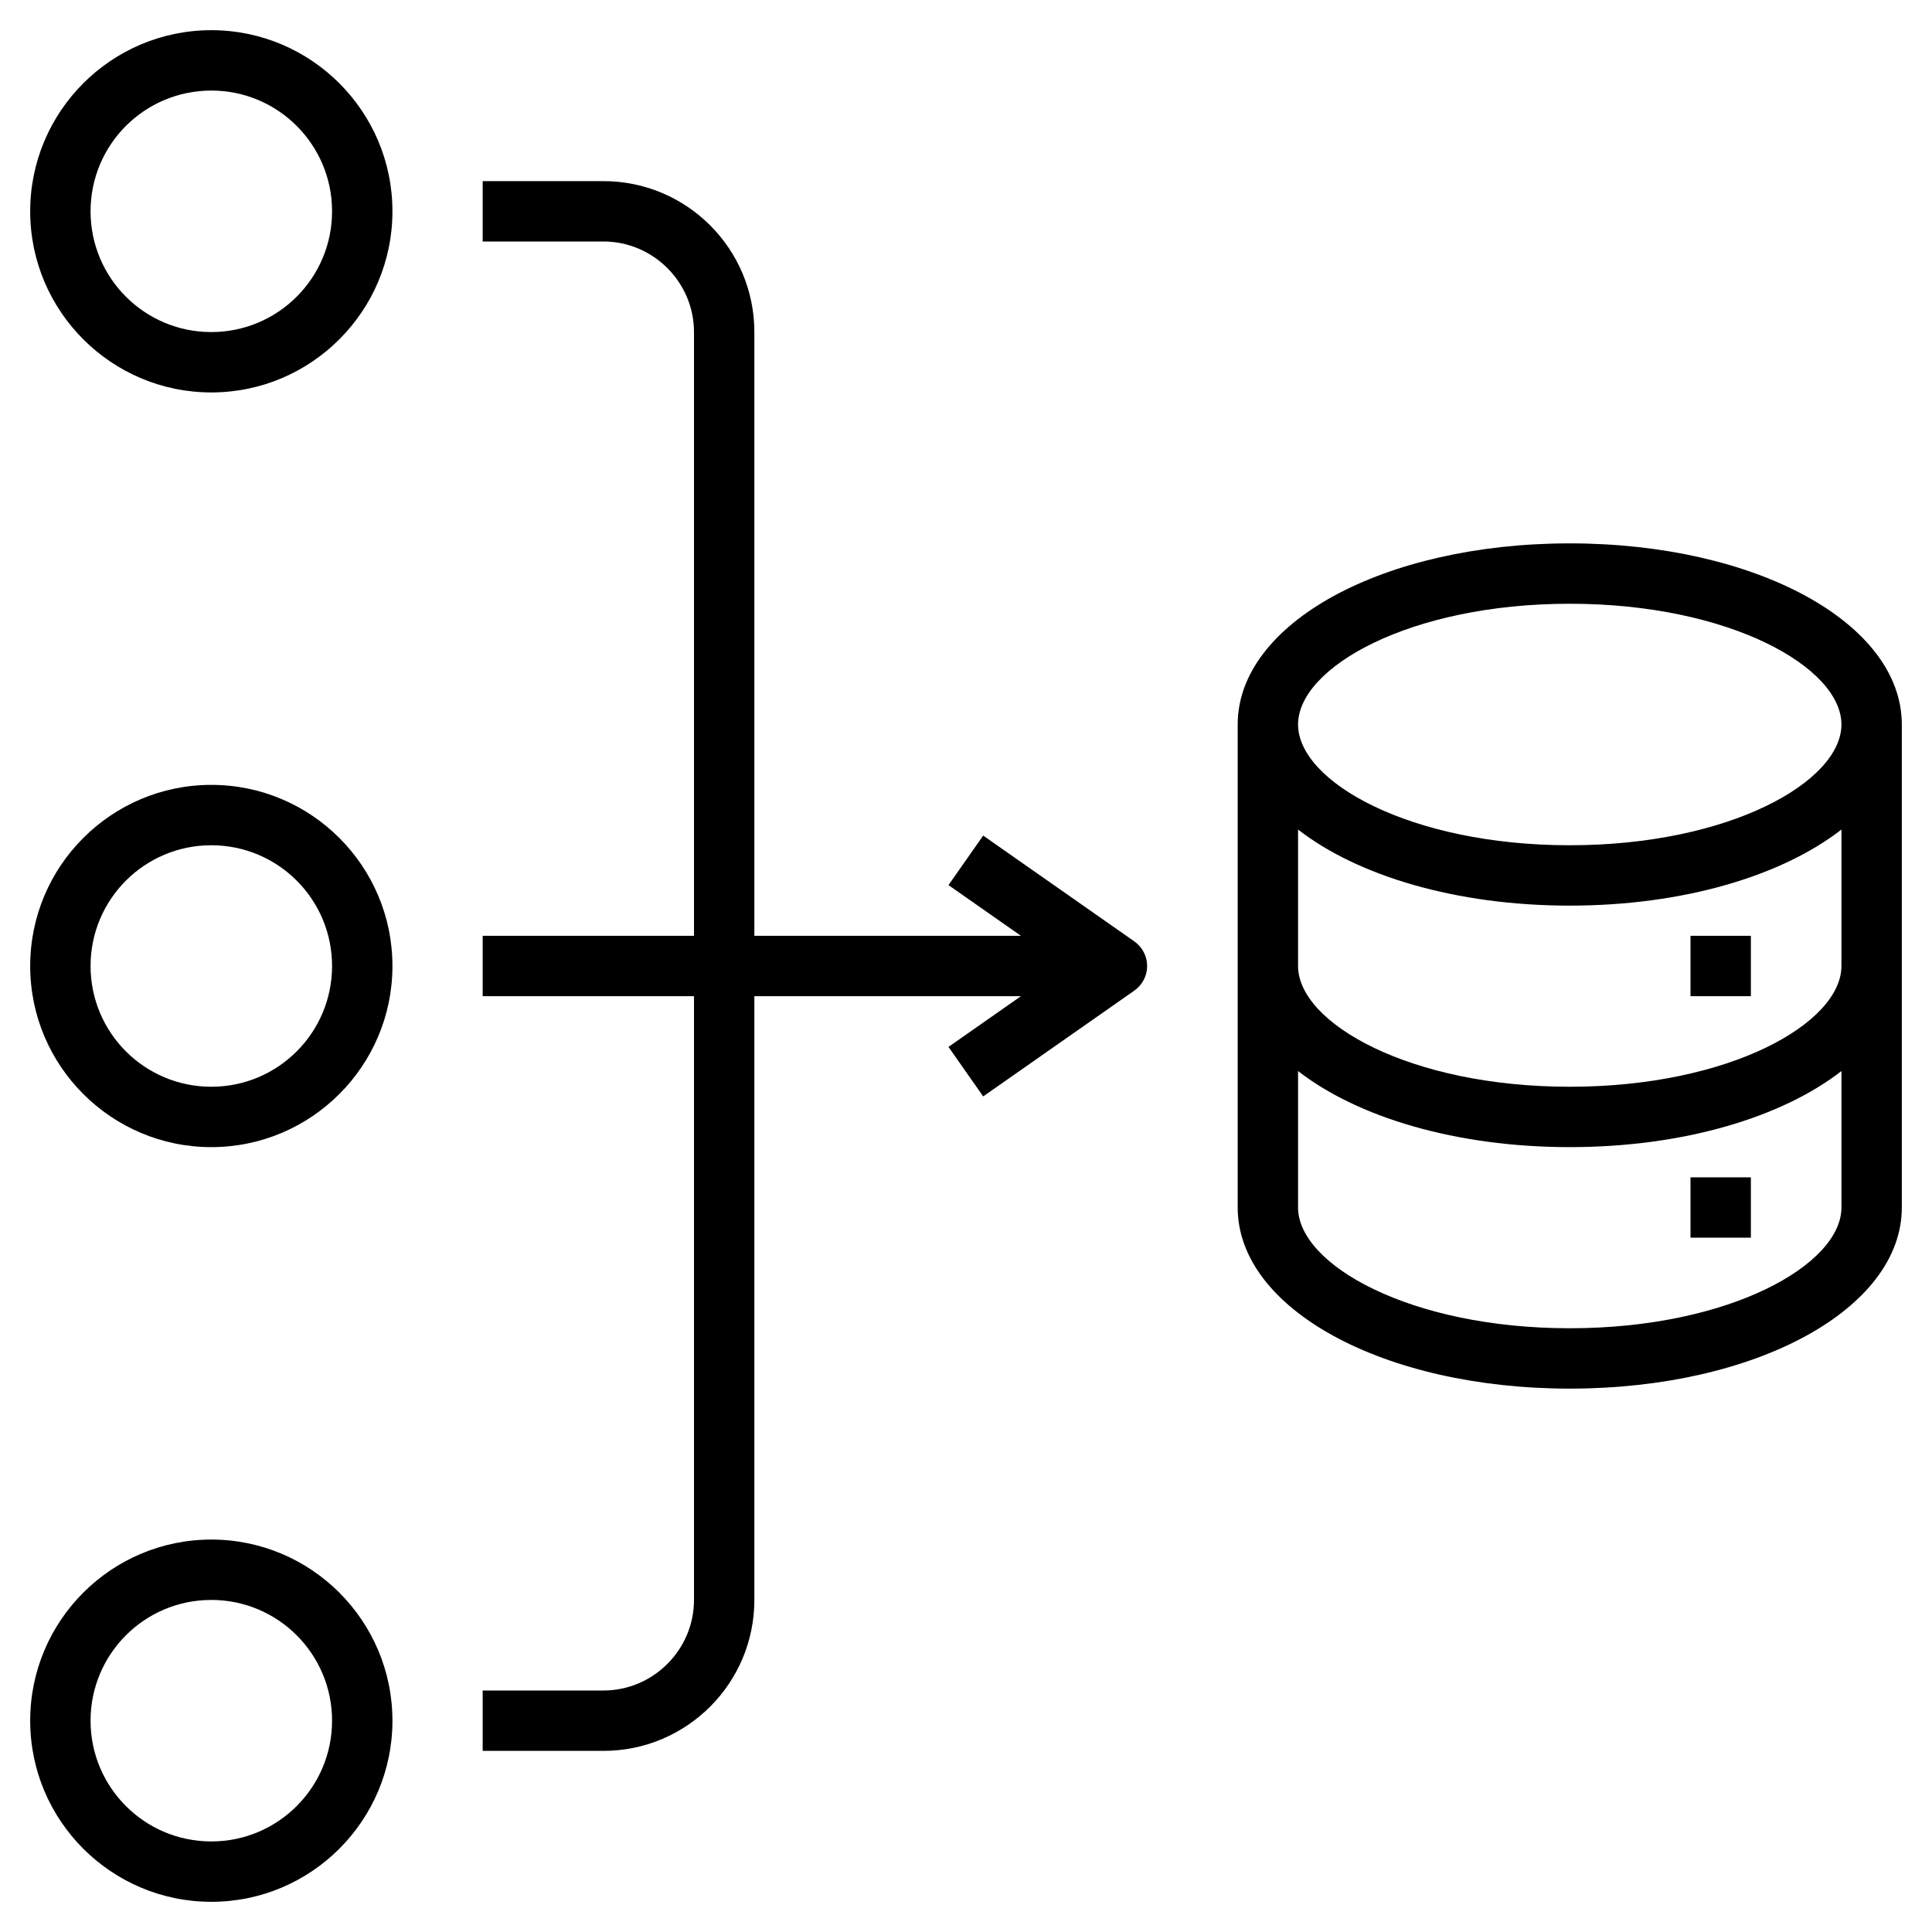<svg width="48" height="48" viewBox="0 0 48 48" fill="none" xmlns="http://www.w3.org/2000/svg">
<g clip-path="url(#clip0_1146_824)">
<path d="M42 23.25H43.5V24.75H42V23.25ZM42 29.25H43.5V30.75H42V29.25ZM5.25 38.25C2.768 38.25 0.75 40.267 0.75 42.75C0.75 45.233 2.768 47.25 5.25 47.25C7.732 47.25 9.75 45.233 9.75 42.75C9.75 40.267 7.732 38.25 5.25 38.25ZM5.25 45.75C3.592 45.75 2.25 44.407 2.25 42.75C2.25 41.093 3.592 39.75 5.25 39.75C6.907 39.75 8.25 41.093 8.25 42.75C8.25 44.407 6.907 45.75 5.25 45.75ZM5.25 19.5C2.768 19.5 0.75 21.517 0.75 24C0.75 26.483 2.768 28.5 5.25 28.5C7.732 28.5 9.75 26.483 9.75 24C9.75 21.517 7.732 19.5 5.25 19.5ZM5.25 27C3.592 27 2.25 25.657 2.25 24C2.25 22.343 3.592 21 5.25 21C6.907 21 8.25 22.343 8.25 24C8.25 25.657 6.907 27 5.25 27ZM5.25 0.75C2.768 0.75 0.75 2.768 0.75 5.25C0.75 7.732 2.768 9.75 5.25 9.75C7.732 9.75 9.75 7.732 9.75 5.25C9.75 2.768 7.732 0.75 5.25 0.75ZM5.25 8.25C3.592 8.25 2.25 6.907 2.25 5.25C2.25 3.592 3.592 2.25 5.25 2.25C6.907 2.25 8.25 3.592 8.25 5.25C8.25 6.907 6.907 8.25 5.25 8.25ZM28.177 23.385L24.427 20.76L23.565 21.99L25.365 23.25H18.742V8.25C18.742 6.18 17.062 4.5 14.992 4.5H11.992V6H14.992C16.23 6 17.242 7.013 17.242 8.25V23.25H11.992V24.75H17.242V39.75C17.242 40.987 16.23 42 14.992 42H11.992V43.5H14.992C17.062 43.5 18.742 41.82 18.742 39.75V24.75H25.365L23.565 26.01L24.427 27.24L28.177 24.615C28.277 24.546 28.358 24.454 28.414 24.347C28.471 24.24 28.5 24.121 28.5 24C28.5 23.879 28.471 23.76 28.414 23.653C28.358 23.546 28.277 23.454 28.177 23.385Z" fill="black"/>
<path d="M39 13.5C34.373 13.5 30.75 15.48 30.75 18V30C30.75 32.52 34.373 34.5 39 34.5C43.627 34.5 47.25 32.52 47.25 30V18C47.25 15.48 43.627 13.5 39 13.5ZM45.75 30C45.75 31.418 42.975 33 39 33C35.025 33 32.25 31.418 32.25 30V26.61C33.727 27.758 36.172 28.5 39 28.5C41.828 28.5 44.273 27.758 45.75 26.61V30ZM45.75 24C45.75 25.418 42.975 27 39 27C35.025 27 32.25 25.418 32.25 24V20.61C33.727 21.758 36.172 22.5 39 22.5C41.828 22.5 44.273 21.758 45.75 20.61V24ZM39 21C35.025 21 32.25 19.418 32.25 18C32.25 16.582 35.025 15 39 15C42.975 15 45.75 16.582 45.75 18C45.75 19.418 42.975 21 39 21Z" fill="black"/>
</g>
<defs>
<clipPath id="clip0_1146_824">
<rect width="48" height="48" fill="white"/>
</clipPath>
</defs>
</svg>
